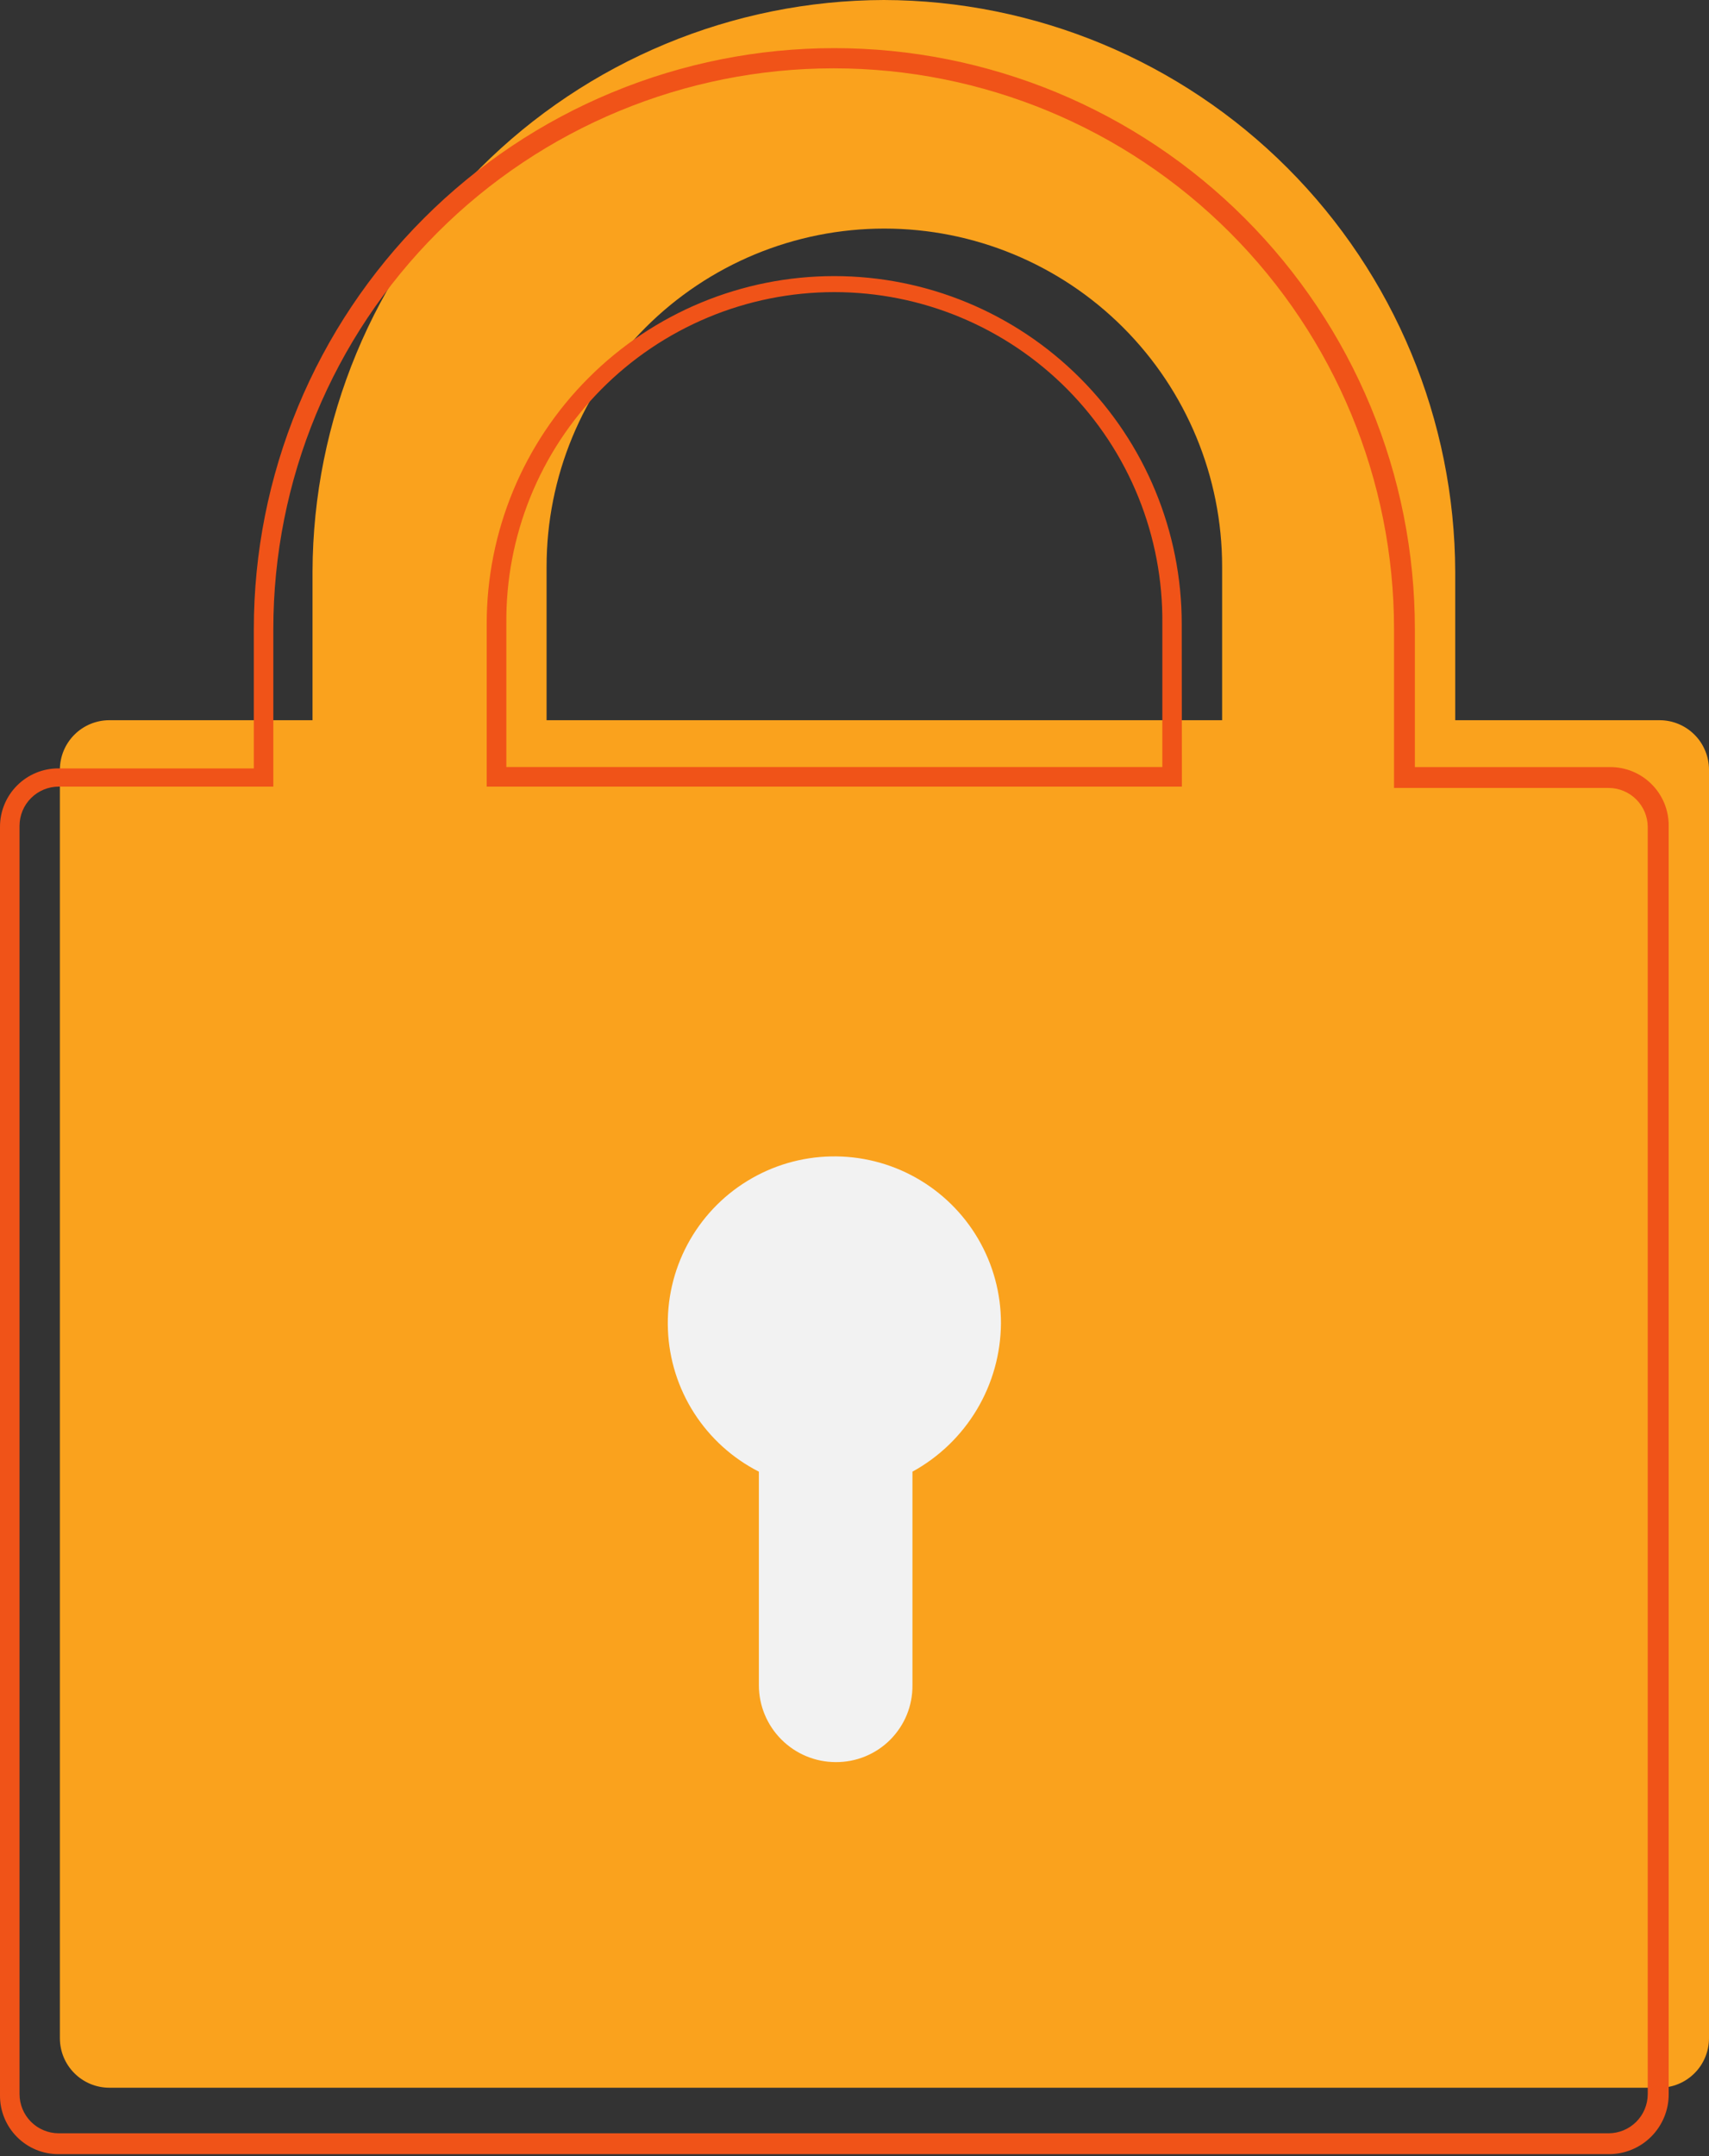 <svg width="46" height="58" viewBox="0 0 46 58" fill="none" xmlns="http://www.w3.org/2000/svg">
<rect x="0" y="0" width="46" height="58" fill="#333333" stroke="none"/>
<path d="M44.669 19.374H39.169V15.38C39.157 11.305 37.533 7.399 34.652 4.517C31.77 1.635 27.864 0.011 23.789 0C19.714 0.012 15.809 1.637 12.928 4.518C10.047 7.4 8.423 11.305 8.412 15.38V19.374H2.943C2.59 19.374 2.251 19.514 2.002 19.764C1.752 20.014 1.612 20.352 1.612 20.705V54.829C1.612 55.182 1.752 55.52 2.002 55.77C2.251 56.02 2.59 56.16 2.943 56.16H44.669C44.844 56.16 45.017 56.126 45.178 56.059C45.34 55.992 45.486 55.894 45.61 55.77C45.734 55.647 45.832 55.5 45.898 55.338C45.965 55.177 46 55.004 46 54.829V20.705C46 20.53 45.965 20.357 45.898 20.196C45.832 20.034 45.734 19.887 45.61 19.764C45.486 19.64 45.34 19.542 45.178 19.475C45.017 19.408 44.844 19.374 44.669 19.374ZM14.712 15.24C14.712 12.829 15.67 10.516 17.375 8.811C19.08 7.106 21.392 6.149 23.803 6.149C26.215 6.149 28.527 7.106 30.232 8.811C31.937 10.516 32.895 12.829 32.895 15.24V19.374H14.712V15.24Z" fill="#FAA21D"/>
<path d="M26.942 35.594C26.943 34.797 26.731 34.014 26.328 33.325C25.925 32.637 25.346 32.069 24.65 31.679C23.955 31.289 23.168 31.092 22.37 31.108C21.573 31.123 20.795 31.351 20.115 31.768C19.435 32.184 18.879 32.775 18.503 33.478C18.127 34.182 17.946 34.972 17.978 35.769C18.009 36.566 18.253 37.34 18.683 38.011C19.114 38.682 19.715 39.227 20.426 39.588V45.334C20.427 45.882 20.645 46.407 21.033 46.794C21.42 47.182 21.945 47.4 22.493 47.401C22.765 47.403 23.035 47.352 23.287 47.248C23.539 47.145 23.768 46.993 23.96 46.801C24.152 46.608 24.305 46.38 24.408 46.128C24.511 45.876 24.562 45.606 24.56 45.334V39.588C25.277 39.195 25.876 38.617 26.295 37.915C26.714 37.213 26.937 36.412 26.942 35.594Z" fill="#F2F2F2"/>
<path d="M43.3 57.947H1.577C1.37 57.948 1.164 57.908 0.972 57.829C0.781 57.75 0.606 57.634 0.46 57.487C0.313 57.34 0.197 57.166 0.118 56.974C0.039 56.783 -0.001 56.577 1.56766e-05 56.37V22.247C-0.001 22.04 0.039 21.834 0.118 21.642C0.197 21.451 0.313 21.276 0.46 21.13C0.606 20.983 0.781 20.867 0.972 20.788C1.164 20.709 1.37 20.669 1.577 20.67H6.832V16.921C6.832 14.869 7.236 12.837 8.021 10.941C8.807 9.046 9.958 7.323 11.409 5.872C12.86 4.421 14.582 3.27 16.478 2.485C18.374 1.7 20.405 1.295 22.457 1.295C24.509 1.295 26.541 1.7 28.437 2.485C30.333 3.27 32.056 4.421 33.506 5.872C34.957 7.323 36.108 9.046 36.894 10.941C37.679 12.837 38.083 14.869 38.083 16.921V20.635H43.338C43.545 20.634 43.751 20.674 43.943 20.753C44.134 20.832 44.309 20.948 44.455 21.095C44.602 21.241 44.718 21.416 44.797 21.607C44.876 21.799 44.916 22.005 44.915 22.212V56.335C44.916 56.547 44.874 56.757 44.793 56.953C44.712 57.149 44.593 57.327 44.443 57.477C44.293 57.627 44.115 57.746 43.919 57.826C43.722 57.907 43.512 57.948 43.3 57.947ZM1.577 21.16C1.299 21.161 1.032 21.272 0.835 21.469C0.638 21.666 0.527 21.932 0.526 22.211V56.335C0.527 56.613 0.638 56.88 0.835 57.077C1.032 57.274 1.299 57.385 1.577 57.386H43.3C43.578 57.385 43.845 57.274 44.042 57.077C44.239 56.88 44.35 56.613 44.351 56.335V22.247C44.35 21.968 44.239 21.701 44.042 21.505C43.845 21.308 43.578 21.197 43.3 21.196H37.522V16.921C37.522 12.921 35.933 9.084 33.105 6.256C30.276 3.427 26.44 1.838 22.439 1.838C18.439 1.838 14.603 3.427 11.775 6.256C8.946 9.084 7.357 12.921 7.357 16.921V21.16H1.577ZM31.812 21.16H13.1V16.781C13.1 14.3 14.085 11.921 15.84 10.167C17.594 8.412 19.973 7.427 22.454 7.427C24.935 7.427 27.314 8.412 29.068 10.167C30.823 11.921 31.808 14.3 31.808 16.781L31.812 21.16ZM13.629 20.634H31.286V16.781C31.298 15.614 31.079 14.456 30.641 13.373C30.203 12.291 29.555 11.307 28.734 10.477C27.913 9.647 26.935 8.989 25.858 8.539C24.781 8.089 23.625 7.858 22.457 7.858C21.29 7.858 20.134 8.089 19.057 8.539C17.98 8.989 17.002 9.647 16.181 10.477C15.36 11.307 14.712 12.291 14.274 13.373C13.836 14.456 13.617 15.614 13.629 16.781V20.634Z" fill="#F05318"/>
</svg>
